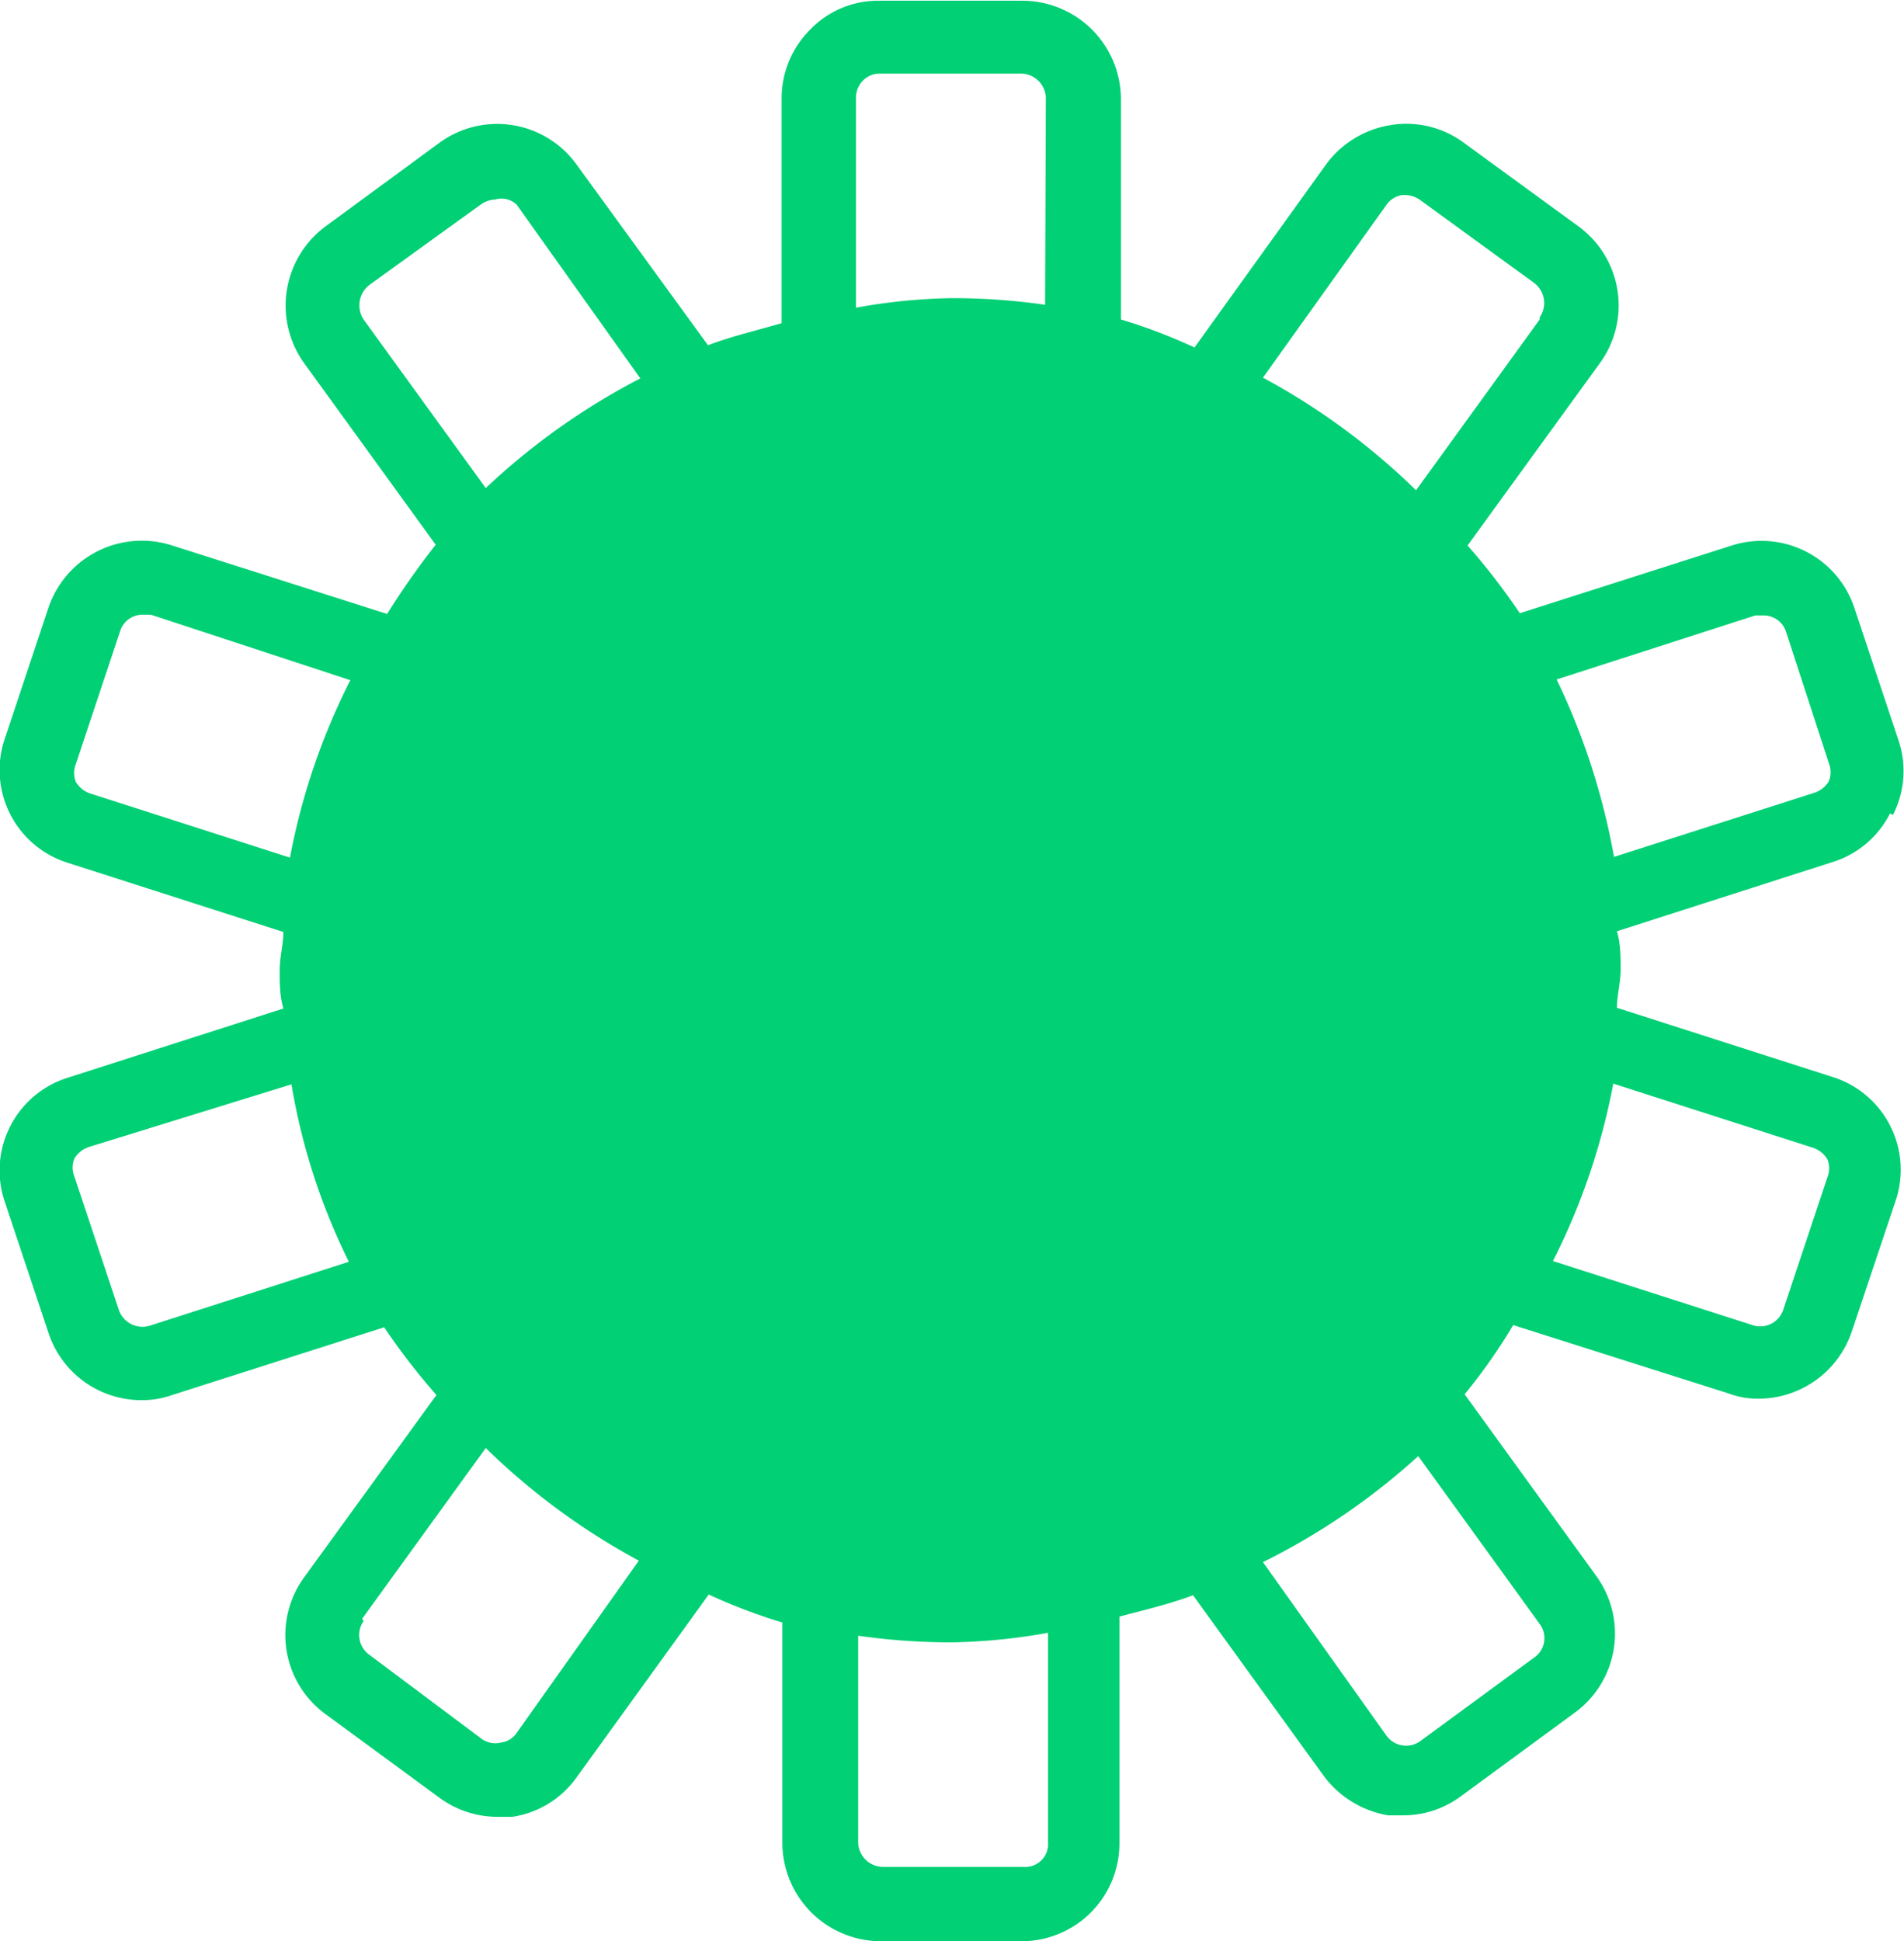 <svg xmlns="http://www.w3.org/2000/svg" id="Layer_1" data-name="Layer 1" viewBox="0 0 25.87 26.37"><defs fill="#01d075"><style>.cls-1{fill:#01d075;}</style></defs><path class="cls-1" d="M26.32,11.59a.33.33,0,0,1,0,.24.36.36,0,0,1-.2.16l-2.72.87a9.32,9.32,0,0,0-.78-2.41l2.7-.87.11,0a.32.32,0,0,1,.31.23Zm-3.75,6.76a9,9,0,0,0,.82-2.41l2.71.87a.36.36,0,0,1,.2.16.33.33,0,0,1,0,.24l-.6,1.8a.33.33,0,0,1-.42.21Zm-9.44,5.09a8.93,8.93,0,0,0,1.27.09,8.08,8.08,0,0,0,1.31-.13v2.85a.31.31,0,0,1-.33.33H13.47a.34.34,0,0,1-.34-.34Zm5.5-1A9.21,9.21,0,0,0,20.74,21l1.65,2.28a.32.32,0,0,1-.08.46l-1.54,1.13a.33.33,0,0,1-.46-.07ZM22.39,5.56,20.71,7.88a9.23,9.23,0,0,0-2.08-1.53L20.31,4a.32.32,0,0,1,.21-.13h.06a.37.37,0,0,1,.19.07l1.54,1.12a.34.34,0,0,1,.08.47m-16,17.68,1.68-2.32a9.23,9.23,0,0,0,2.08,1.53L8.49,24.76a.3.3,0,0,1-.21.13A.32.32,0,0,1,8,24.83L6.49,23.7a.33.33,0,0,1-.08-.46M15.67,5.36a8.83,8.83,0,0,0-1.27-.09,7.85,7.85,0,0,0-1.3.13V2.55a.33.33,0,0,1,.1-.24.32.32,0,0,1,.23-.09h1.91a.34.34,0,0,1,.34.33Zm-5.5,1a9.28,9.28,0,0,0-2.1,1.49L6.41,5.56a.35.35,0,0,1,.08-.47L8,4a.37.37,0,0,1,.2-.07h0A.3.3,0,0,1,8.49,4Zm-3.94,4.1a9,9,0,0,0-.82,2.41L2.7,12a.36.36,0,0,1-.2-.16.33.33,0,0,1,0-.24l.6-1.8a.32.32,0,0,1,.32-.23l.1,0Zm-.8,5.49a8.61,8.61,0,0,0,.78,2.41l-2.71.87A.34.34,0,0,1,3.08,19l-.6-1.8a.33.33,0,0,1,0-.24.36.36,0,0,1,.2-.16Zm21.76-3.66a1.31,1.31,0,0,0,.08-1l-.6-1.8A1.33,1.33,0,0,0,25,8.63l-2.88.92a9,9,0,0,0-.71-.92l1.8-2.48a1.33,1.33,0,0,0-.3-1.86L21.36,3.16a1.31,1.31,0,0,0-1-.24,1.35,1.35,0,0,0-.87.53L17.7,5.94a7.47,7.47,0,0,0-1-.38v-3a1.34,1.34,0,0,0-1.33-1.33H13.42a1.28,1.28,0,0,0-.94.39,1.32,1.32,0,0,0-.39.94V5.61c-.34.1-.69.18-1,.3L9.3,3.45a1.33,1.33,0,0,0-1.86-.29L5.9,4.29a1.34,1.34,0,0,0-.3,1.86L7.39,8.62a10.53,10.53,0,0,0-.66.94L3.81,8.63a1.34,1.34,0,0,0-1.68.84l-.6,1.8a1.32,1.32,0,0,0,.86,1.67l2.93.94c0,.17-.05.34-.05.52s0,.34.05.52l-2.93.94a1.32,1.32,0,0,0-.86,1.67l.6,1.8a1.33,1.33,0,0,0,1.27.91,1.22,1.22,0,0,0,.41-.07l2.88-.92a9,9,0,0,0,.71.92L5.6,22.65a1.33,1.33,0,0,0,.3,1.86l1.54,1.13a1.33,1.33,0,0,0,.78.26l.21,0a1.31,1.31,0,0,0,.87-.53l1.8-2.49a7.47,7.47,0,0,0,1,.38v3a1.34,1.34,0,0,0,1.34,1.33h1.91a1.33,1.33,0,0,0,1.33-1.33V23.18c.34-.09.68-.17,1-.29l1.78,2.46a1.38,1.38,0,0,0,.87.53l.21,0a1.31,1.31,0,0,0,.78-.26l1.54-1.13a1.33,1.33,0,0,0,.3-1.86l-1.79-2.47a7.57,7.57,0,0,0,.66-.94l2.93.93a1.12,1.12,0,0,0,.4.07,1.34,1.34,0,0,0,1.27-.91h0l.6-1.79a1.32,1.32,0,0,0-.86-1.67l-2.93-.94c0-.17.05-.34.05-.52s0-.34-.05-.52l2.93-.94a1.31,1.31,0,0,0,.78-.66" transform="translate(-1.47 -1.22)" fill="#01d075"/></svg>